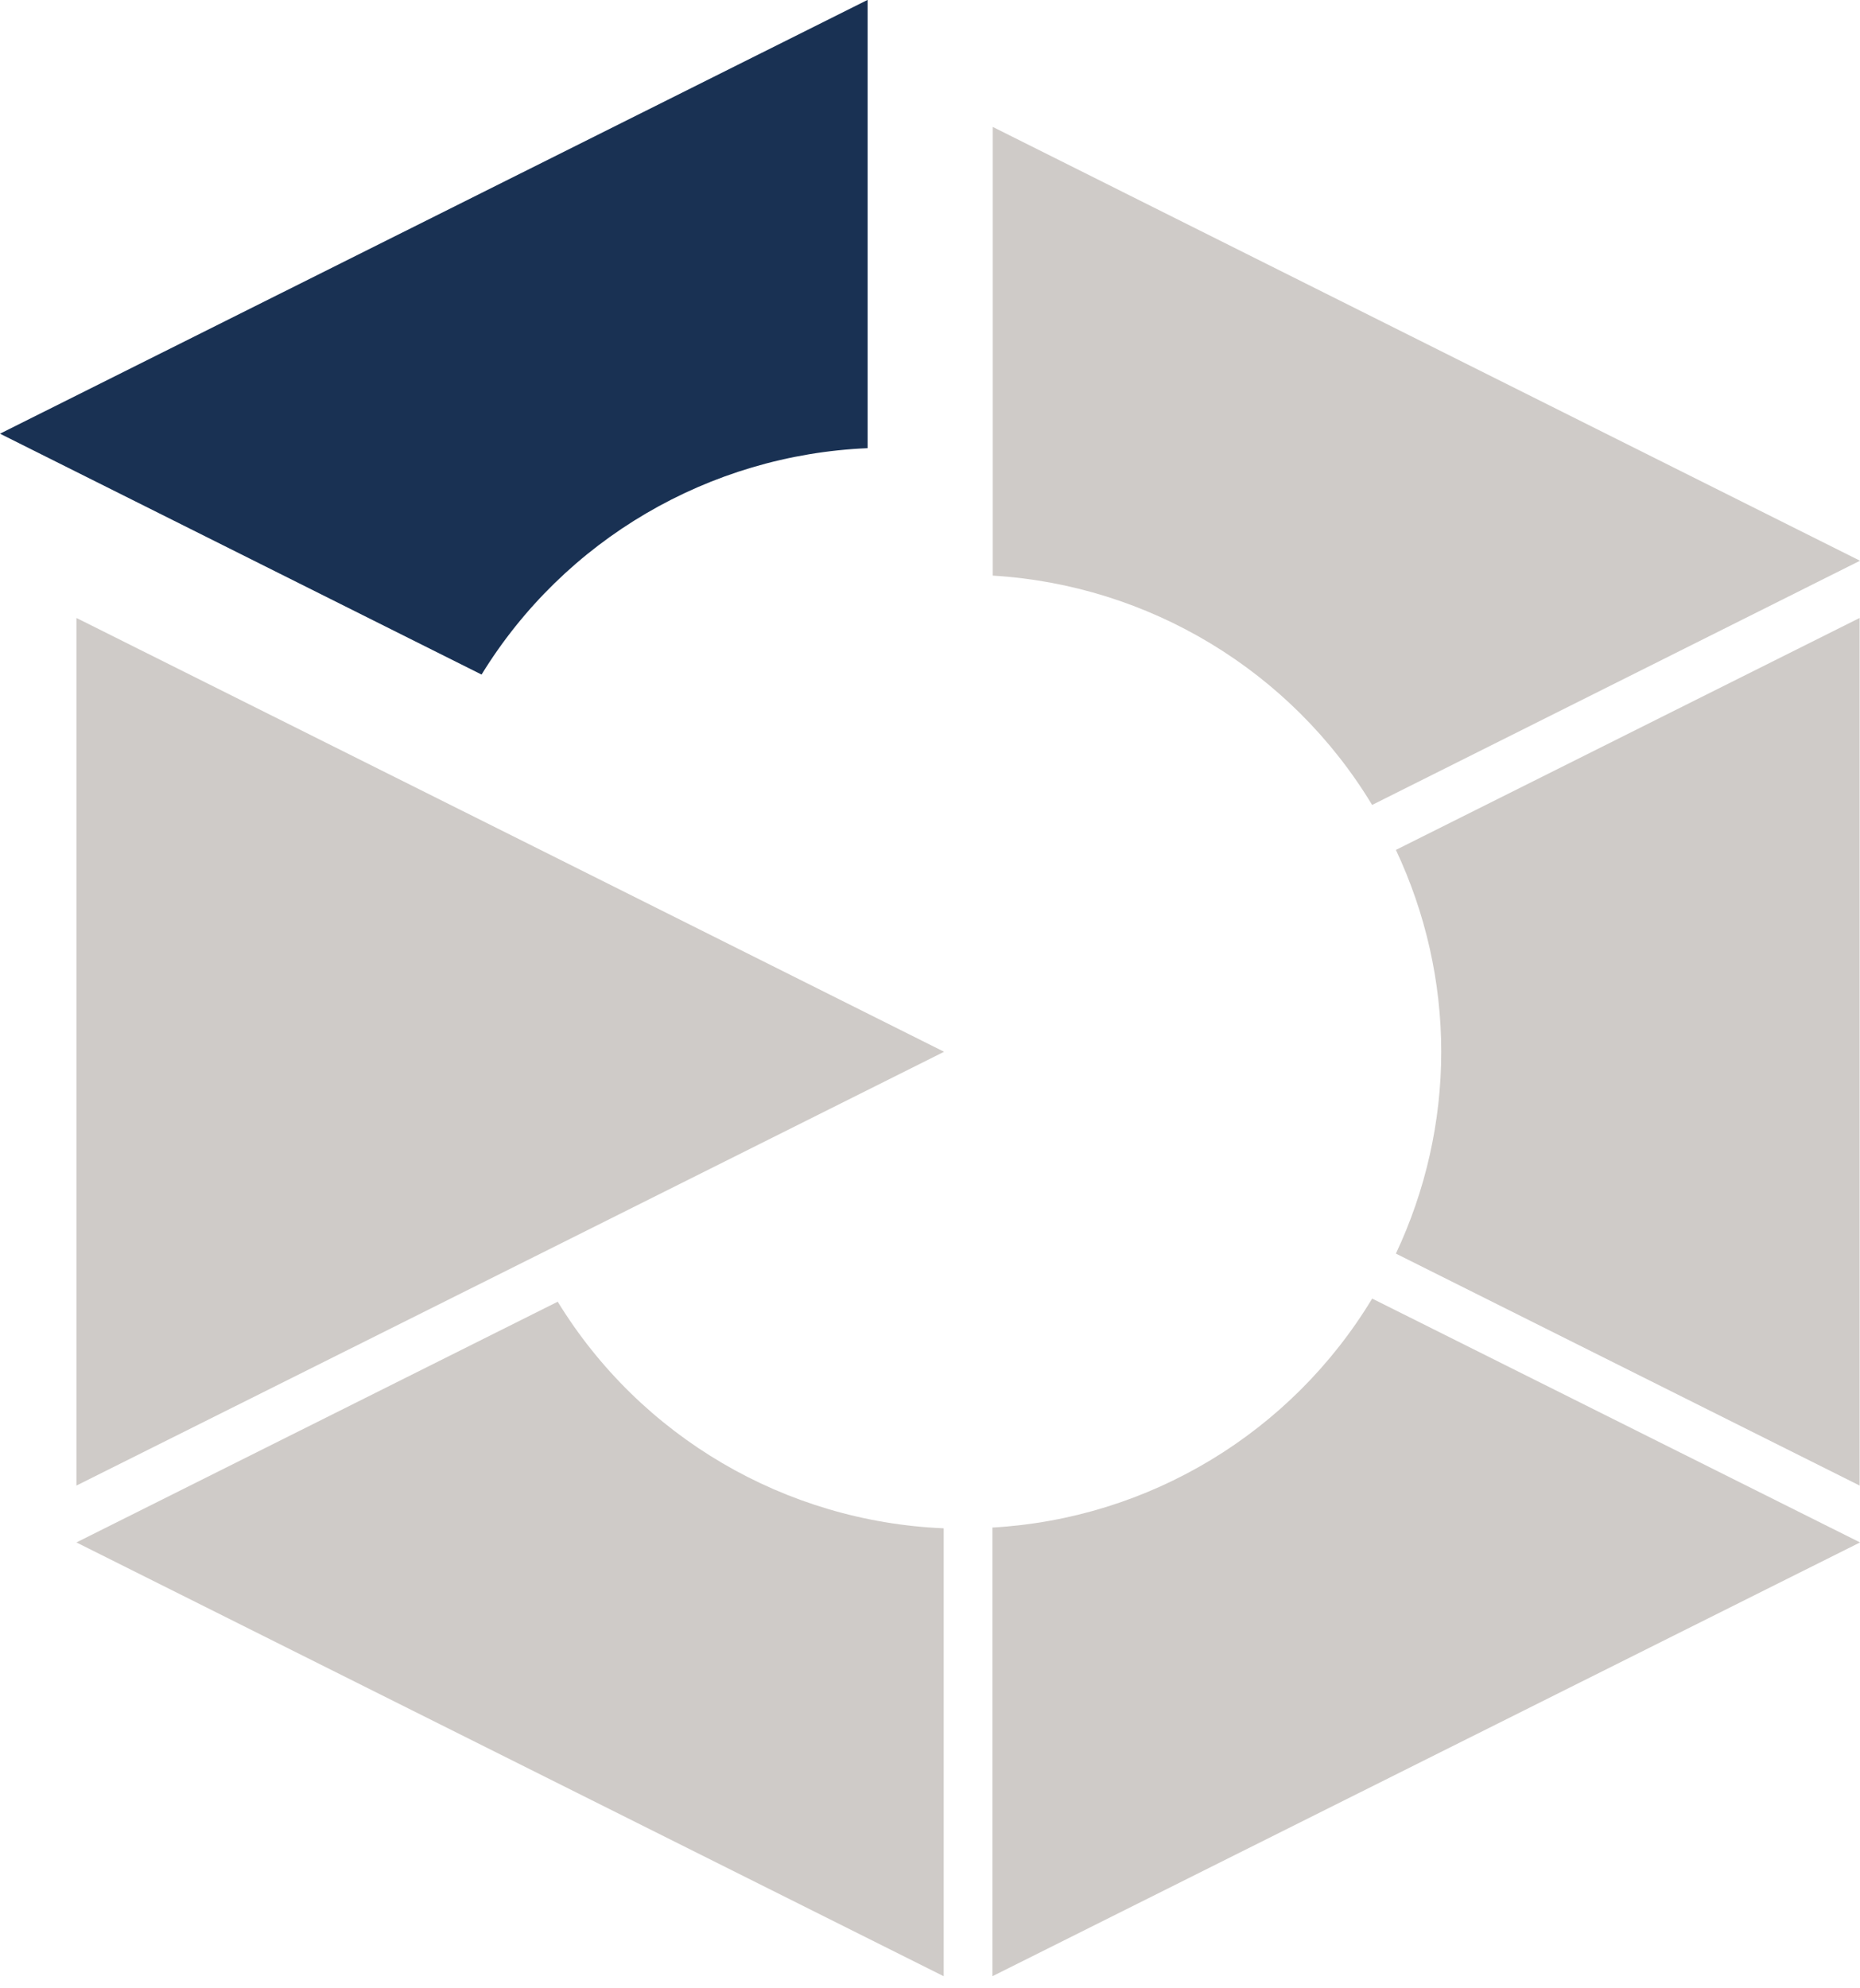 <svg width="146" height="156" viewBox="0 0 146 156" fill="none" xmlns="http://www.w3.org/2000/svg">
<path d="M113.129 82.526C113.129 88.009 111.904 93.405 109.571 98.363L145.971 116.563V48.488L109.571 66.688C111.904 71.647 113.129 77.043 113.129 82.526Z" fill="#CFCBC8"/>
<path d="M77.896 45.163C90.175 45.892 101.346 52.63 107.704 63.159L146 43.997L77.925 9.959V45.163H77.896Z" fill="#CFCBC8"/>
<path d="M77.9 119.858V155.062L146.004 121.025L107.708 101.891C101.35 112.42 90.208 119.158 77.9 119.858Z" fill="#CFCBC8"/>
<path d="M43.8 102.126L6 121.026L74.075 155.063V119.917C61.65 119.392 50.275 112.742 43.771 102.126" fill="#CFCBC8"/>
<path d="M37.8 52.929C44.304 42.341 55.679 35.691 68.104 35.166V-0.009L0 34.029L37.8 52.929Z" fill="#193153"/>
<path d="M6 48.488V116.563L41.904 98.626L74.104 82.526L41.904 66.426L6 48.488Z" fill="#CFCBC8"/>
</svg>
